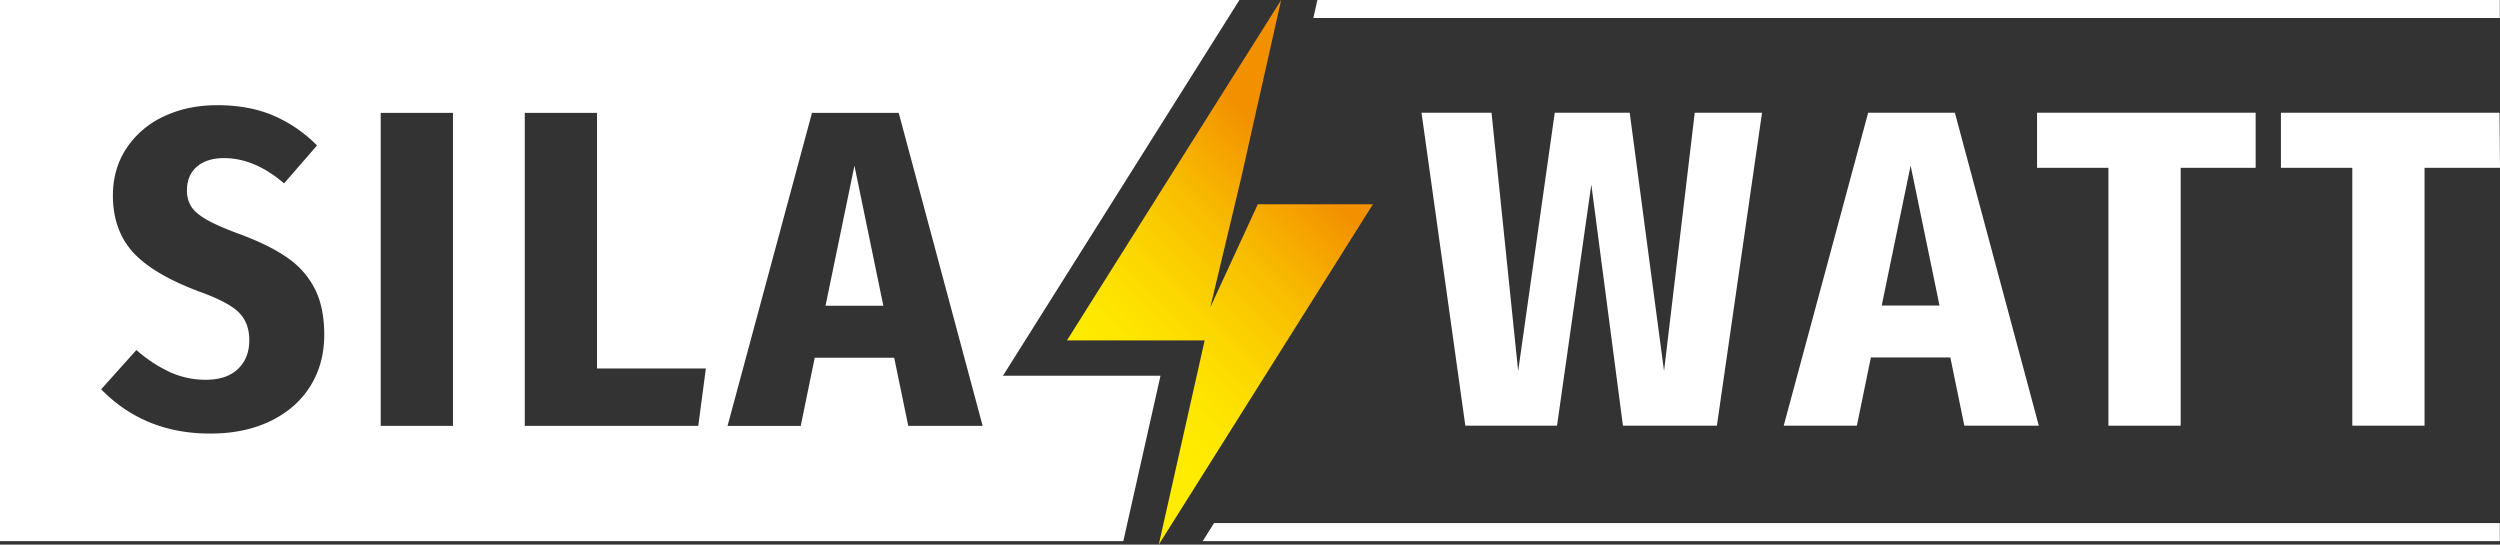 <?xml version="1.0" encoding="UTF-8"?> <svg xmlns="http://www.w3.org/2000/svg" xmlns:xlink="http://www.w3.org/1999/xlink" viewBox="0 0 1712.22 373.01"><rect x="0" y="0" width="1712.22" height="373.01" fill="#333333" stroke="none"/><defs><style>.cls-1{fill:#fff;}.cls-2{fill-rule:evenodd;fill:url(#Безымянный_градиент_8);}</style><linearGradient id="Безымянный_градиент_8" x1="721.33" y1="300.71" x2="949.75" y2="72.29" gradientUnits="userSpaceOnUse"><stop offset="0.15" stop-color="#ffec00"></stop><stop offset="0.26" stop-color="#fee700"></stop><stop offset="0.4" stop-color="#fcd700"></stop><stop offset="0.56" stop-color="#f8be00"></stop><stop offset="0.73" stop-color="#f49b00"></stop><stop offset="0.78" stop-color="#f29000"></stop></linearGradient></defs><g id="Слой_2" data-name="Слой 2"><g id="Слой_1_копия_" data-name="Слой 1 (копия)"><polygon class="cls-1" points="902.26 0 899.49 12.35 1712.08 12.35 1712.08 0 902.26 0"></polygon><path class="cls-1" d="M686.92,257.33,848.86,0H0V370.6H769.35l25.46-113.27H686.92Zm-474.28,6.95q-9.44,15.3-27.22,24t-41.6,8.66q-44.85,0-74.54-30.31l24.13-26.91a95.94,95.94,0,0,0,23,15.15A58.79,58.79,0,0,0,141,260.1q14.22,0,22-7.42t7.73-19.8q0-11.74-7.11-18.86t-26.91-14.23q-32.18-12.06-45.78-27.22T77.32,133.91q0-18.25,9.28-32.33a61.42,61.42,0,0,1,25.52-21.8q16.23-7.73,36.65-7.74,21.64,0,38.2,7a94.22,94.22,0,0,1,30.16,20.57l-22.58,26q-20.12-17.31-41.14-17.32-11.76,0-18.56,5.88t-6.8,16.08a20.2,20.2,0,0,0,3.09,11.45q3.09,4.63,10.83,9t22.89,9.9q19.78,7.41,32,15.93a57.56,57.56,0,0,1,18.71,21.18q6.49,12.69,6.5,31.55Q222.08,249,212.64,264.28Zm97.59,27.37H260.74V77.3h49.49Zm168,0H359.41V77.3h49.48V252.37h74.55Zm143.82,0L612.42,245H558l-9.59,46.7H498.28L556.12,77.3h59.39L673,291.65Z"></path><polygon class="cls-1" points="565.4 209.38 604.99 209.38 585.2 113.49 565.4 209.38"></polygon><polygon class="cls-1" points="823.73 370.6 1712.08 370.6 1712.08 358.25 831.5 358.25 823.73 370.6"></polygon><polygon class="cls-2" points="793.62 373.01 940.32 139.88 861.46 139.88 828.93 210.44 849.99 122.21 877.45 0 730.75 233.13 823.75 233.13 825.06 233.13 793.62 373.01 793.62 373.01"></polygon><polygon class="cls-1" points="1139.68 254.12 1116.17 77.2 1064.83 77.2 1039.77 254.12 1021.52 77.2 973.58 77.2 1003.59 291.55 1066.38 291.55 1089.88 126.38 1111.53 291.55 1175.87 291.55 1206.8 77.2 1160.71 77.2 1139.68 254.12"></polygon><path class="cls-1" d="M1279.48,77.2l-57.84,214.35h50.11l9.59-46.71h54.43l9.59,46.71h51L1338.87,77.2Zm9.28,132.07,19.8-95.88,19.79,95.88Z"></path><polygon class="cls-1" points="1395.16 114.93 1444.04 114.93 1444.04 291.55 1493.52 291.55 1493.52 114.93 1544.87 114.93 1544.87 77.2 1395.16 77.2 1395.16 114.93"></polygon><polygon class="cls-1" points="1711.89 77.2 1562.18 77.2 1562.18 114.93 1611.06 114.93 1611.06 291.55 1660.54 291.55 1660.54 114.93 1712.22 114.93 1711.89 77.2"></polygon></g></g></svg> 